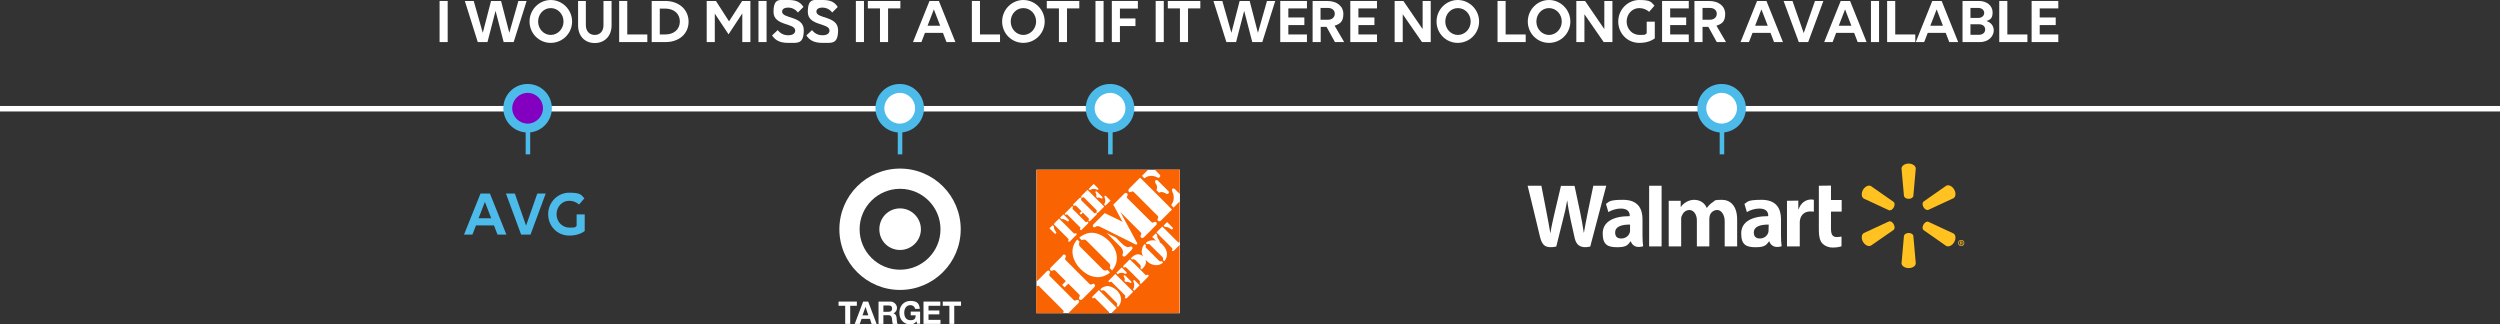 <svg xmlns="http://www.w3.org/2000/svg" xmlns:xlink="http://www.w3.org/1999/xlink" viewBox="0 0 1545.2 200.5"><rect x="0" y="0" width="1545.2" height="200.5" fill="#333333" stroke="none"/><defs><style>      .cls-1 {        mask: url(#mask);      }      .cls-2 {        fill: #ffc220;      }      .cls-3 {        fill: #8400c1;      }      .cls-4 {        fill: url(#linear-gradient);      }      .cls-5 {        fill: #4cbbe9;      }      .cls-6 {        fill: #f96302;      }      .cls-7 {        fill: #fff;      }    </style><linearGradient id="linear-gradient" x1="-18.8" y1="65.5" x2="1563.2" y2="65.5" gradientUnits="userSpaceOnUse"><stop offset="0" stop-color="#000"></stop><stop offset=".1" stop-color="#fff"></stop><stop offset=".9" stop-color="#fff"></stop><stop offset="1" stop-color="#000"></stop></linearGradient><mask id="mask" x="-18.8" y="23.7" width="1581.9" height="83.6" maskUnits="userSpaceOnUse"><rect class="cls-4" x="-18.8" y="23.7" width="1581.9" height="83.6"></rect></mask></defs><g><g id="Layer_3"><g class="cls-1"><rect class="cls-7" y="65.5" width="1545.2" height="3.4"></rect></g></g><g id="Layer_4"><g><path class="cls-3" d="M326.1,79.3c-6.8,0-12.3-5.5-12.3-12.3s5.5-12.3,12.3-12.3,12.3,5.5,12.3,12.3-5.5,12.3-12.3,12.3Z"></path><path class="cls-5" d="M326.1,57.4c5.3,0,9.5,4.3,9.5,9.5s-4.3,9.5-9.5,9.5-9.5-4.3-9.5-9.5,4.3-9.5,9.5-9.5M326.1,51.9c-8.3,0-15,6.7-15,15s6.7,15,15,15,15-6.7,15-15-6.7-15-15-15h0Z"></path></g><rect class="cls-5" x="324.9" y="77.6" width="2.8" height="17.8"></rect></g><g id="Layer_4_copy"><g><path class="cls-7" d="M556.1,79.3c-6.8,0-12.3-5.5-12.3-12.3s5.5-12.3,12.3-12.3,12.3,5.5,12.3,12.3-5.5,12.3-12.3,12.3Z"></path><path class="cls-5" d="M556.1,57.4c5.3,0,9.5,4.3,9.5,9.5s-4.3,9.5-9.5,9.5-9.5-4.3-9.5-9.5,4.3-9.5,9.5-9.5M556.1,51.9c-8.3,0-15,6.7-15,15s6.7,15,15,15,15-6.7,15-15-6.7-15-15-15h0Z"></path></g><rect class="cls-5" x="554.9" y="77.6" width="2.8" height="17.8"></rect></g><g id="Layer_4_copy_2"><g><path class="cls-7" d="M686.1,79.3c-6.8,0-12.3-5.5-12.3-12.3s5.5-12.3,12.3-12.3,12.3,5.5,12.3,12.3-5.5,12.3-12.3,12.3Z"></path><path class="cls-5" d="M686.1,57.4c5.3,0,9.5,4.3,9.5,9.5s-4.3,9.5-9.5,9.5-9.5-4.3-9.5-9.5,4.3-9.5,9.5-9.5M686.1,51.9c-8.3,0-15,6.7-15,15s6.7,15,15,15,15-6.7,15-15-6.7-15-15-15h0Z"></path></g><rect class="cls-5" x="684.9" y="77.6" width="2.8" height="17.8"></rect></g><g id="Layer_4_copy_3"><g><path class="cls-7" d="M1064.1,79.3c-6.8,0-12.3-5.5-12.3-12.3s5.5-12.3,12.3-12.3,12.3,5.5,12.3,12.3-5.5,12.3-12.3,12.3Z"></path><path class="cls-5" d="M1064.1,57.4c5.3,0,9.5,4.3,9.5,9.5s-4.3,9.5-9.5,9.5-9.5-4.3-9.5-9.5,4.3-9.5,9.5-9.5M1064.1,51.9c-8.3,0-15,6.7-15,15s6.7,15,15,15,15-6.7,15-15-6.7-15-15-15h0Z"></path></g><rect class="cls-5" x="1062.9" y="77.6" width="2.8" height="17.8"></rect></g><g id="Layer_5"><g><path class="cls-7" d="M271.7.6h5v25.4h-5V.6Z"></path><path class="cls-7" d="M325.5.6l-8,25.4h-6.2l-5-19.3-5,19.3h-6l-8-25.4h5.5l5.6,19.7,5.1-19.7h6.2l5.1,19.7,5.6-19.7h5.2Z"></path><path class="cls-7" d="M353.6,13.3c0,7.3-5.9,13.2-13.2,13.2s-13.1-5.9-13.1-13.2,5.9-13.3,13.1-13.3,13.2,6,13.2,13.3ZM348.3,13.3c0-4.6-3.5-8.3-7.9-8.3s-7.8,3.7-7.8,8.3,3.5,8.3,7.8,8.3,7.9-3.7,7.9-8.3Z"></path><path class="cls-7" d="M357.1.6h5v15c0,3.6,2.2,6,5.5,6s5.4-2.4,5.4-6V.6h5v15.1c0,6.5-4.2,10.9-10.4,10.9s-10.3-4.4-10.3-10.9V.6Z"></path><path class="cls-7" d="M382.7.6h5v20.7h12.4v4.7h-17.4V.6Z"></path><path class="cls-7" d="M402.8.6h8.4c8.4,0,14.4,5.3,14.4,12.8s-5.9,12.6-14.2,12.6h-8.6V.6ZM407.8,5.2v16.1h3.4c5.4,0,9-3.2,9-8s-3.6-8-9.1-8h-3.3Z"></path><path class="cls-7" d="M441.8,8.4v17.6h-5V.6h5.7l8.1,12.6,8.1-12.6h5.1v25.4h-5V8.3l-8.5,12.9-8.5-12.8Z"></path><path class="cls-7" d="M468.8.6h5v25.4h-5V.6Z"></path><path class="cls-7" d="M493.1,7.7c-1.1-1.6-3.3-3-5.9-3s-3.8,1-3.8,2.5c0,4.5,13.4,2.5,13.4,11.4s-3.9,7.9-9.7,7.9-8.2-2.1-9.9-4.6l3.5-3.3c1.6,2.1,3.8,3.2,6.5,3.2s4.3-1.1,4.3-2.9c0-4.9-13.4-2.7-13.4-11.5s3.8-7.4,9.3-7.4,7.5,1.8,9.2,4.3l-3.4,3.4Z"></path><path class="cls-7" d="M514.3,7.7c-1.1-1.6-3.3-3-5.9-3s-3.8,1-3.8,2.5c0,4.5,13.4,2.5,13.4,11.4s-3.9,7.9-9.7,7.9-8.2-2.1-9.9-4.6l3.5-3.3c1.6,2.1,3.8,3.2,6.5,3.2s4.3-1.1,4.3-2.9c0-4.9-13.4-2.7-13.4-11.5s3.8-7.4,9.3-7.4,7.5,1.8,9.2,4.3l-3.4,3.4Z"></path><path class="cls-7" d="M529,.6h5v25.4h-5V.6Z"></path><path class="cls-7" d="M548.9,5.2v20.8h-5V5.2h-7.5V.6h20.1v4.6h-7.6Z"></path><path class="cls-7" d="M582.8,20.3h-11.1l-2.2,5.7h-5.2l10.2-25.4h5.8l10.2,25.4h-5.5l-2.2-5.7ZM577.2,5.8l-3.9,10.1h7.8l-3.9-10.1Z"></path><path class="cls-7" d="M600.7.6h5v20.7h12.4v4.7h-17.4V.6Z"></path><path class="cls-7" d="M645.7,13.3c0,7.3-5.9,13.2-13.2,13.2s-13.1-5.9-13.1-13.2,5.9-13.3,13.1-13.3,13.2,6,13.2,13.3ZM640.4,13.3c0-4.6-3.5-8.3-7.9-8.3s-7.8,3.7-7.8,8.3,3.5,8.3,7.8,8.3,7.9-3.7,7.9-8.3Z"></path><path class="cls-7" d="M659.5,5.2v20.8h-5V5.2h-7.5V.6h20.1v4.6h-7.6Z"></path><path class="cls-7" d="M677.1.6h5v25.4h-5V.6Z"></path><path class="cls-7" d="M687.2.6h16.1v4.7h-11.1v6.1h9.6v4.7h-9.6v9.9h-5V.6Z"></path><path class="cls-7" d="M714.3.6h5v25.4h-5V.6Z"></path><path class="cls-7" d="M734.3,5.2v20.8h-5V5.2h-7.5V.6h20.1v4.6h-7.6Z"></path><path class="cls-7" d="M788.2.6l-8,25.4h-6.2l-5-19.3-5,19.3h-6l-8-25.4h5.5l5.6,19.7,5.1-19.7h6.2l5.1,19.7,5.6-19.7h5.2Z"></path><path class="cls-7" d="M791.3.6h16.5v4.6h-11.5v5.6h9.9v4.7h-9.9v5.8h11.5v4.7h-16.5V.6Z"></path><path class="cls-7" d="M811.3.6h9c6,0,10,3.2,10,8s-2,6.1-5.4,7.3l5.9,10.1h-5.7l-5.2-9.4h-3.6v9.4h-5V.6ZM816.2,4.9v7.3h4.5c2.6,0,4.3-1.5,4.3-3.7s-1.7-3.6-4.3-3.6h-4.5Z"></path><path class="cls-7" d="M834.6.6h16.5v4.6h-11.5v5.6h9.9v4.7h-9.9v5.8h11.5v4.7h-16.5V.6Z"></path><path class="cls-7" d="M867,8.8v17.2h-5V.6h5.4l11.9,17.4V.6h5v25.4h-5.4l-11.9-17.2Z"></path><path class="cls-7" d="M914.2,13.3c0,7.3-5.9,13.2-13.2,13.2s-13.1-5.9-13.1-13.2,5.9-13.3,13.1-13.3,13.2,6,13.2,13.3ZM909,13.3c0-4.6-3.5-8.3-7.9-8.3s-7.8,3.7-7.8,8.3,3.5,8.3,7.8,8.3,7.9-3.7,7.9-8.3Z"></path><path class="cls-7" d="M925.6.6h5v20.7h12.4v4.7h-17.4V.6Z"></path><path class="cls-7" d="M970.6,13.3c0,7.3-5.9,13.2-13.2,13.2s-13.1-5.9-13.1-13.2,5.9-13.3,13.1-13.3,13.2,6,13.2,13.3ZM965.3,13.3c0-4.6-3.5-8.3-7.9-8.3s-7.8,3.7-7.8,8.3,3.5,8.3,7.8,8.3,7.9-3.7,7.9-8.3Z"></path><path class="cls-7" d="M979.3,8.8v17.2h-5V.6h5.4l11.9,17.4V.6h5v25.4h-5.4l-11.9-17.2Z"></path><path class="cls-7" d="M1013.2,26.5c-7.4,0-13-5.9-13-13.2s5.8-13.3,13-13.3,7.3,1.3,9.4,3.5l-3.3,3.8c-1.5-1.3-3.5-2.3-6.1-2.3-4.4,0-7.8,3.7-7.8,8.3s3.4,8.3,8.1,8.3,3-.4,4.3-1v-7.2h5v10.3c-2.3,1.7-5.4,2.8-9.6,2.8Z"></path><path class="cls-7" d="M1027.3.6h16.5v4.6h-11.5v5.6h9.9v4.7h-9.9v5.8h11.5v4.7h-16.5V.6Z"></path><path class="cls-7" d="M1047.3.6h9c6,0,10,3.2,10,8s-2,6.1-5.4,7.3l5.9,10.1h-5.7l-5.2-9.4h-3.6v9.4h-5V.6ZM1052.3,4.9v7.3h4.5c2.6,0,4.3-1.5,4.3-3.7s-1.7-3.6-4.3-3.6h-4.5Z"></path><path class="cls-7" d="M1094.3,20.3h-11.1l-2.2,5.7h-5.2l10.2-25.4h5.8l10.2,25.4h-5.5l-2.2-5.7ZM1088.7,5.8l-3.9,10.1h7.8l-3.9-10.1Z"></path><path class="cls-7" d="M1114.8,20.6l7-20h5.2l-9.4,25.4h-5.8l-9.4-25.4h5.5l7,20Z"></path><path class="cls-7" d="M1146,20.3h-11.1l-2.2,5.7h-5.2l10.2-25.4h5.8l10.2,25.4h-5.5l-2.2-5.7ZM1140.4,5.8l-3.9,10.1h7.8l-3.9-10.1Z"></path><path class="cls-7" d="M1156.4.6h5v25.4h-5V.6Z"></path><path class="cls-7" d="M1166.4.6h5v20.7h12.4v4.7h-17.4V.6Z"></path><path class="cls-7" d="M1202.6,20.3h-11.1l-2.2,5.7h-5.2l10.2-25.4h5.8l10.2,25.4h-5.5l-2.2-5.7ZM1197,5.8l-3.9,10.1h7.8l-3.9-10.1Z"></path><path class="cls-7" d="M1213,.6h10.2c4.8,0,8.4,2.9,8.4,7.1s-2.1,4.6-3.8,5.3c2.5.8,4.5,2.7,4.5,5.9s-3,7.1-8.5,7.1h-10.8V.6ZM1217.9,5v6.1h4.8c2.1,0,3.7-1.3,3.7-3.1s-1.5-3.1-3.7-3.1h-4.8ZM1217.9,15.1v6.4h5.3c2.2,0,3.8-1.3,3.8-3.3s-1.6-3.2-3.8-3.2h-5.4Z"></path><path class="cls-7" d="M1235.7.6h5v20.7h12.4v4.7h-17.4V.6Z"></path><path class="cls-7" d="M1255.7.6h16.5v4.6h-11.5v5.6h9.9v4.7h-9.9v5.8h11.5v4.7h-16.5V.6Z"></path></g><g><path class="cls-5" d="M305.3,139.3h-11.1l-2.2,5.7h-5.2l10.2-25.4h5.8l10.2,25.4h-5.5l-2.2-5.7ZM299.7,124.8l-3.9,10.1h7.8l-3.9-10.1Z"></path><path class="cls-5" d="M325.1,139.6l7-20h5.2l-9.4,25.4h-5.8l-9.4-25.4h5.5l7,20Z"></path><path class="cls-5" d="M351.8,145.6c-7.4,0-13-5.9-13-13.2s5.8-13.3,13-13.3,7.3,1.3,9.4,3.5l-3.3,3.8c-1.5-1.3-3.5-2.3-6.1-2.3-4.4,0-7.8,3.7-7.8,8.3s3.4,8.3,8.1,8.3,3-.4,4.3-1v-7.2h5v10.3c-2.3,1.7-5.4,2.8-9.6,2.8Z"></path></g></g><g id="Layer_9"><g><path class="cls-7" d="M556.3,166.7c-13.8,0-25-11.2-25-25s11.2-25,25-25,25,11.2,25,25c0,13.8-11.2,25-25,25M556.3,104.2c-20.7,0-37.5,16.8-37.5,37.5s16.8,37.5,37.5,37.5,37.5-16.8,37.5-37.5-16.8-37.5-37.5-37.5Z"></path><path class="cls-7" d="M556.3,128.8c-7.1,0-12.8,5.7-12.8,12.9s5.7,12.8,12.8,12.8,12.9-5.8,12.9-12.8-5.8-12.9-12.9-12.9"></path><polyline class="cls-7" points="522.4 189 518.3 189 518.3 186.4 529.6 186.4 529.6 189 525.5 189 525.5 200.2 522.4 200.2 522.4 189"></polyline><path class="cls-7" d="M528.3,200.2h3.1l1.1-3.1h5.2l1,3.1h3.1l-5.2-13.8h-3.1l-5.2,13.8M535,189.8h0l1.7,5.1h-3.6l1.8-5.1Z"></path><path class="cls-7" d="M543,200.2h3v-5.4h3c1.5,0,2.1.6,2.3,2.1.2,1.1.1,2.4.5,3.3h3c-.5-.8-.5-2.4-.6-3.3,0-1.4-.5-2.8-2-3.2h0c1.5-.7,2.2-1.9,2.2-3.5s-1.6-3.8-4-3.8h-7.4v13.8M546,188.8h3.3c1.4,0,2.1.6,2.1,1.9s-.7,2-2.1,2h-3.3v-3.9Z"></path><path class="cls-7" d="M566.5,198.6c-1.1,1.4-2.5,1.9-3.8,1.9-4.3,0-6.8-3.2-6.8-7.2s2.5-7.3,6.8-7.3,5.5,1.7,5.8,4.9h-2.9c-.3-1.5-1.5-2.3-2.9-2.3-2.7,0-3.8,2.3-3.8,4.7s1,4.6,3.8,4.6,3.1-1.1,3.3-3h-3.1v-2.3h5.8v7.5h-1.9l-.3-1.6"></path><polyline class="cls-7" points="570.8 186.4 581.2 186.4 581.2 189 573.9 189 573.9 191.9 580.6 191.9 580.6 194.3 573.9 194.3 573.9 197.7 581.3 197.7 581.3 200.2 570.8 200.2 570.8 186.4"></polyline><polyline class="cls-7" points="586.8 189 582.7 189 582.7 186.4 594 186.4 594 189 589.8 189 589.8 200.2 586.8 200.2 586.8 189"></polyline></g></g><g id="Layer_10"><g><path class="cls-7" d="M1100.8,135.5c0-6.4-2.7-12-12-12s-8.5,1.4-10.6,2.5l1.5,5.1c1.9-1.2,4.9-2.2,7.7-2.2,4.7,0,5.5,2.6,5.5,4.3v.4c-10.2,0-16.7,3.5-16.7,10.7s3.3,8.5,9,8.5,6.5-1.4,8.2-3.6h.2s1.2,4.9,7.6,3c-.3-2-.4-4.2-.4-6.8v-10ZM1093.1,142.3c0,.5,0,1.1-.2,1.5-.6,2-2.6,3.6-5.1,3.6s-3.8-1.2-3.8-3.7c0-3.9,4.3-4.9,9.2-4.9"></path><path class="cls-7" d="M944.2,114.8s6.7,27.3,7.7,31.8c1.3,5.2,3.5,7.1,10,5.8l4.2-16.9c1.1-4.2,1.8-7.2,2.5-11.5h.1c.5,4.3,1.2,7.3,2,11.5,0,0,1.7,7.7,2.6,11.7.9,4,3.3,6.6,9.6,5.2l9.9-37.6h-8l-3.4,16.3c-.9,4.7-1.7,8.4-2.4,12.7h-.1c-.6-4.3-1.3-7.8-2.2-12.4l-3.5-16.5h-8.4l-3.8,16.1c-1.1,4.9-2.1,8.9-2.7,13h-.1c-.7-3.9-1.5-8.9-2.5-13.7,0,0-2.2-11.5-3-15.5"></path><path class="cls-7" d="M1015.2,135.5c0-6.4-2.7-12-12-12s-8.5,1.4-10.6,2.5l1.5,5.1c1.9-1.2,4.9-2.2,7.7-2.2,4.7,0,5.5,2.6,5.5,4.3v.4c-10.2,0-16.7,3.5-16.7,10.7s3.3,8.5,9,8.5,6.5-1.4,8.2-3.6h.2s1.2,4.9,7.6,3c-.3-2-.4-4.2-.4-6.8v-10ZM1007.5,142.3c0,.5,0,1.1-.2,1.5-.6,2-2.6,3.6-5.2,3.6s-3.8-1.2-3.8-3.7c0-3.9,4.3-4.9,9.2-4.9"></path><polygon class="cls-7" points="1019.3 114.8 1019.3 152.3 1027 152.3 1027 144.4 1027 114.8 1019.3 114.8"></polygon><path class="cls-7" d="M1124.2,114.8v27.7c0,3.8.7,6.5,2.3,8.1,1.4,1.4,3.6,2.4,6.2,2.4s4.5-.4,5.5-.8v-6c-.9.2-1.8.3-3,.3-2.6,0-3.5-1.7-3.5-5.1v-10.6h6.6v-7.2h-6.6v-8.9"></path><path class="cls-7" d="M1104.5,124.1v28.2h7.9v-14.5c0-.8,0-1.4.2-2.1.6-3,2.9-5,6.2-5s1.6.1,2.3.2v-7.4c-.6-.1-1-.2-1.7-.2-3,0-6.3,1.9-7.7,6h-.2v-5.3"></path><path class="cls-7" d="M1031.4,124.1v28.2h7.7v-16.6c0-.8,0-1.6.4-2.3.6-1.7,2.2-3.6,4.7-3.6s4.6,2.6,4.6,6.4v16.1h7.7v-16.8c0-.7.1-1.6.3-2.3.6-1.9,2.3-3.4,4.6-3.4s4.6,2.6,4.6,7v15.5h7.7v-16.6c0-8.7-4.4-12.2-9.5-12.2s-4,.5-5.6,1.5c-1.3.8-2.5,2-3.6,3.5h-.1c-1.2-3-4.1-5-7.8-5s-6.9,2.4-8.2,4.4h-.1v-3.8"></path><path class="cls-2" d="M1179.7,122.9c1.5,0,2.8-.8,2.9-1.8l1.5-16.9c0-1.7-2-3.1-4.4-3.1s-4.4,1.4-4.4,3.1l1.5,16.9c.2,1,1.4,1.8,2.9,1.8"></path><path class="cls-2" d="M1170.5,128.2c.7-1.3.7-2.8-.1-3.4l-14-9.8c-1.5-.8-3.6.2-4.9,2.3-1.2,2.1-1,4.5.4,5.4l15.5,7.2c1,.4,2.3-.3,3-1.6"></path><path class="cls-2" d="M1188.9,128.1c.8,1.3,2.1,2,3,1.6l15.5-7.2c1.4-.8,1.7-3.2.4-5.4-1.2-2.1-3.4-3.1-4.9-2.3l-14,9.8c-.8.7-.8,2.1,0,3.5"></path><path class="cls-2" d="M1179.7,144c1.5,0,2.8.8,2.9,1.8l1.5,16.9c0,1.7-2,3-4.4,3s-4.4-1.4-4.4-3l1.5-16.9c.2-1,1.4-1.8,2.9-1.8"></path><path class="cls-2" d="M1188.9,138.7c.8-1.3,2.1-2,3-1.6l15.5,7.2c1.4.8,1.7,3.2.4,5.4-1.2,2.1-3.4,3.1-4.9,2.3l-14-9.8c-.8-.7-.8-2.1,0-3.4"></path><path class="cls-2" d="M1170.5,138.7c.7,1.3.7,2.8-.1,3.4l-14,9.7c-1.5.8-3.6-.2-4.9-2.3-1.2-2.1-1-4.5.4-5.4l15.5-7.2c1-.4,2.3.3,3,1.6"></path><path class="cls-2" d="M1211.9,150.4h.2c.3,0,.4,0,.4.3,0,.2,0,.4.1.5h.5s0-.2-.1-.5c0-.3-.2-.4-.4-.4h0c.3-.1.4-.3.4-.5s0-.3-.2-.4c-.2,0-.3-.1-.7-.1s-.5,0-.7,0v1.9h.4v-.7ZM1211.9,149.6h.2c.3,0,.4,0,.4.3s-.2.3-.4.3h-.2v-.5ZM1212.2,148.3c-1.1,0-1.9.8-1.9,1.9s.9,1.9,1.9,1.9,1.9-.8,1.9-1.9-.8-1.9-1.9-1.9M1212.2,148.7c.8,0,1.5.7,1.5,1.5s-.6,1.5-1.5,1.5c-.8,0-1.5-.7-1.5-1.5s.6-1.5,1.5-1.5"></path></g></g><g id="Layer_11"><g><path class="cls-7" d="M640.6,104.9h88.7v88.7h-88.7v-88.7Z"></path><path class="cls-6" d="M640.6,104.9h55.6c4.5,0,9,0,13.4,0-1.2,1.3-2.5,2.5-3.8,3.8.5.5,1,1,1.5,1.5,1.1-.8,2.4-1.4,3.8-1.5,1.3-.1,2.5.2,3.7.7.4.2.8.5,1.3.5.5,0,.8-.5,1-.9.1-.3,0-.7-.2-.9-1.1-1.1-2.2-2.2-3.2-3.3,5.2,0,10.3,0,15.5,0,0,5,0,10.1,0,15.1-1.1-1-2.1-2.1-3.1-3.1-.3-.3-.7-.4-1.1-.3-.3.1-.5.3-.6.6-.1.5.1,1.1.3,1.6.7,1.4.9,2.9.7,4.5-.1,1-.5,2-1.1,2.9-.1.2-.3.4-.4.7.5.5,1,1,1.5,1.5,1.2-1.3,2.5-2.5,3.7-3.8,0,8.4,0,16.8,0,25.2-.2,0-.5.3-.8.1-.3-.2-.6-.5-.9-.8-3-3-6-6-9-9-1.2,1.2-2.4,2.4-3.6,3.6.6.7,1.4,1.4,2,2.1,2.4,2.4,4.8,4.8,7.3,7.3.2.2.4.4.6.7,0,.3-.2.6-.3.8-.1.3.1.7.5.7.3,0,.6-.1.8-.4,1.1-1.1,2.3-2.3,3.4-3.4v42.1h-42.1c1.1-1.1,2.2-2.2,3.2-3.2-3.7-3.7-7.3-7.3-11-11-1.2,1.2-2.4,2.4-3.5,3.5-.3.3-.5.5-.7.9,0,.3.3.7.6.7.3,0,.5-.2.8-.3.3,0,.5.2.7.4,2.2,2.2,4.4,4.4,6.6,6.6.5.6,1.1,1.1,1.7,1.7.2.3,0,.6,0,.9h-25.2l6-6c.4-.4.8-.8.8-1.3,0-.6-.5-1.2-1.2-1.1-.5.1-.9.5-1.5.5-.3,0-.6-.3-.8-.5-4.7-4.7-9.5-9.5-14.2-14.2-.3-.3-.7-.6-.8-1.1,0-.5.4-1,.5-1.5.2-.6-.4-1.3-1-1.3-.4,0-.8.3-1.1.6-2,2.1-4.1,4.1-6.2,6.2,0-23,0-46.1,0-69.1"></path><path class="cls-7" d="M704.6,110c0,0,.2-.2.3,0,6.5,6.5,13,13,19.5,19.5-2.3,2.3-4.6,4.6-6.8,6.8-.3.3-.7.5-1.1.5-.6,0-1.1-.5-1.1-1,0-.6.5-1,.5-1.6,0-.4-.3-.6-.5-.9-4.8-4.8-9.6-9.6-14.4-14.4-.3-.3-.6-.6-1-.6-.6,0-1.1.6-1.7.5-.4,0-.6-.3-.8-.6-.2-.5,0-1.1.3-1.5,2.3-2.3,4.5-4.5,6.8-6.8M713.9,111.9c.2-.3.5-.7,1-.6.5,0,.8.4,1.1.7,1.9,1.9,3.7,3.7,5.6,5.6.4.3.8.7.9,1.2,0,.5-.4,1-.9,1.1-.4,0-.8-.2-1.2-.4-.8-.5-1.7-.8-2.6-.8-.5,0-.9.2-1.4.4-.5-.5-1.1-1-1.6-1.6.1-.4.3-.8.4-1.3,0-1-.3-2-.9-2.8-.3-.4-.5-.9-.3-1.4M672.9,116.8c1-1.1,2.1-2.1,3.1-3.1,1,.9,1.9,1.9,2.8,2.8.3.3,0,.8-.3.9-.3,0-.5-.2-.8-.3-1-.5-2.3-.5-3.3,0-.3.1-.5.3-.8.4-.3-.2-.5-.5-.8-.7M672.2,117.4c1.4,1.3,2.7,2.7,4,4,2.1,2.1,4.2,4.2,6.3,6.3-1.2,1.2-2.4,2.4-3.7,3.7-.3.3-.8.4-1,0-.3-.3,0-.7.1-1,.1-.2,0-.5-.2-.6-2.4-2.4-4.9-4.9-7.3-7.3-.2-.2-.4-.5-.7-.6-.4,0-.7.3-1,.3-.3,0-.5-.3-.5-.6,0-.2.1-.4.3-.6,1.2-1.2,2.4-2.4,3.6-3.6M677.1,118.9c-.1-.3,0-.7.4-.7.2,0,.4.1.6.3,1,1,2,2,3,3,.2.2.4.4.4.7,0,.3-.2.6-.5.5-.4,0-.7-.3-1-.4-.5-.2-1.2-.3-1.7,0-.3-.3-.5-.5-.8-.8.1-.4.2-.8.1-1.3,0-.5-.4-.9-.6-1.3M694.9,119.7c.3-.3.6-.4.9-.5.6,0,1.3.5,1.2,1.1,0,.6-.5,1-.5,1.6,0,.4.4.7.7,1,4.8,4.7,9.5,9.5,14.3,14.2.3.2.5.5.9.5.6,0,1-.4,1.5-.5.6-.1,1.2.5,1.1,1.1,0,.4-.3.8-.6,1.1-2.4,2.4-4.8,4.8-7.2,7.2-.3.3-.7.6-1.2.6-.5,0-1-.4-1.1-.9,0-.7.5-1.1.5-1.8,0-.3-.2-.6-.4-.8-4.2-4.2-8.4-8.4-12.5-12.5,3.5,6.4,6.9,12.8,10.4,19.2,0,0,.1.2.1.3-.3.2-.5.5-.7.7-6.9-3.4-13.8-6.9-20.7-10.3-1.1-.5-2.2-1.2-3.4-1.3-.4,0-.7.3-1,.5-.3.2-.7.4-1.1.3-.5-.2-.8-.7-.6-1.2,0-.3.3-.6.6-.9,2.2-2.2,4.5-4.5,6.7-6.7,3.5,1.7,7,3.4,10.5,5.1.1,0,.2.2.3.3,0,0,.1-.1.2-.2h-.1c-1.8-3.5-3.8-6.9-5.6-10.4,2.3-2.3,4.6-4.6,6.9-6.9M682.7,121.2c.2-.3.6-.3.9,0,.9.9,1.9,1.9,2.8,2.8-1.1,1.1-2.1,2.1-3.2,3.2-.2-.3-.6-.5-.8-.8.3-.5.6-1.1.7-1.7.2-.8,0-1.7-.3-2.5-.1-.3-.3-.6-.1-.9M667.1,122.6c.2-.2.4-.4.7-.5.3,0,.6.1.6.4,0,.3-.2.6-.2.9,0,.3.2.4.3.6,2.5,2.5,5,5,7.5,7.4.2.2.3.4.6.4.3,0,.5-.2.8-.3.4,0,.7.3.6.7,0,.3-.2.4-.4.6-1.2,1.2-2.4,2.4-3.6,3.6-.2.2-.5.4-.8.4-.2,0-.3-.2-.4-.4,0-.4.3-.7.2-1.2,0-.2-.2-.3-.3-.4-1.1-1.1-2.3-2.3-3.4-3.4-.4.4-.8.8-1.2,1.2-.3-.3-.6-.5-.8-.8.4-.4.8-.8,1.2-1.2-1-1-2-2-3-3-.2-.2-.4-.4-.7-.6-.5-.1-.9.5-1.3.1-.4-.3-.2-.8,0-1,1.2-1.2,2.5-2.4,3.7-3.7"></path><path class="cls-7" d="M662.3,127.5c.3-.2.7,0,.8.3.1.4-.2.7-.2,1.1,0,.2.1.3.3.5,2.6,2.6,5.2,5.2,7.7,7.7.5.5,1.1-.4,1.6,0,.3.3.2.8,0,1-1.2,1.2-2.4,2.4-3.6,3.6-.2.2-.4.4-.7.5-.3,0-.7-.1-.7-.4,0-.4.3-.7.3-1,0-.2-.1-.3-.3-.4-2.4-2.4-4.9-4.9-7.3-7.3-.2-.2-.4-.5-.7-.6-.3,0-.6.2-.9.3-.3,0-.5-.2-.5-.5,0-.3.2-.5.4-.7,1.2-1.2,2.4-2.4,3.6-3.6.1-.1.3-.2.4-.3M655.6,134.1c.6-.5,1.1-1.1,1.7-1.6,1,1,1.9,1.9,2.9,2.9.2.2.4.4.5.6.1.5-.4,1-.9.8-.5-.2-.8-.6-1.3-.8-.7-.5-1.6-.7-2.5-.6-.3-.3-.5-.5-.8-.8,0-.1.2-.3.3-.4M651.5,138.2c1-1,2.1-2.1,3.1-3.1,2,2,3.9,3.9,5.9,5.9,1.1,1.1,2.1,2.2,3.2,3.2.3.3.7,0,1.1,0,.3-.1.7.1.7.5,0,.2-.1.4-.3.6-1.3,1.3-2.5,2.5-3.8,3.8-.2.2-.4.4-.7.3-.3,0-.6-.3-.5-.5,0-.3.3-.5.3-.8,0-.3-.2-.4-.3-.6-3-3-5.9-5.9-8.9-8.9,0-.1.2-.2.3-.3M721.4,137.3c1.2,1.1,2.3,2.3,3.4,3.4.4.3.1,1-.4,1.1-.4,0-.8-.3-1.1-.5-.9-.6-2-1.2-3.2-1-.3-.3-.6-.6-.9-.9.7-.7,1.4-1.4,2.1-2.1M650.6,139.2c.3.1.6.5.8.8-.1,1.1.4,2.1,1,2.9.2.3.4.5.5.8.1.4-.3.8-.7.8-.2,0-.4-.2-.5-.3-1-1-2-2-3.1-3.1.7-.6,1.3-1.3,2-1.9M671.3,144.4c1.9-.6,3.9-.7,5.8-.3,3.2.7,6.1,2.6,8.4,4.9,2.2,2.3,4,5.1,4.6,8.3.3,1.7.3,3.6-.2,5.3-.5,1.7-1.4,3.2-2.5,4.6-.5-.5-1-1-1.5-1.5,0-.3.2-.5.2-.7.3-.8,0-1.7-.6-2.3-4.6-4.6-9.2-9.2-13.8-13.8-.4-.4-.9-.8-1.6-.8-.5,0-1,.1-1.4.3-.2.1-.3-.1-.4-.2-.4-.4-.8-.8-1.2-1.2,0,0,0,0,0-.1,1.2-1.1,2.7-1.9,4.3-2.4M683.8,143.9c.4.1.8.4,1.2.6,1.5.7,3,1.5,4.5,2.2.1,0,.3.2.4.3,1.3,1.3,2.5,2.6,3.8,3.8.7.7,1.5,1.3,2.5,1.7.7.3,1.4.3,2.1,0,.3-.1.7-.2,1.1-.1.4.1.6.5.6.9,0,.5-.4.9-.7,1.3-1.1,1.2-2.3,2.3-3.4,3.4-.3.3-.7.6-1.1.6-.6,0-1.2-.6-1-1.2.2-.6.4-1.2.3-1.9-.1-1.1-.8-2-1.4-2.8-2.5-2.5-5.1-5.1-7.6-7.6-.4-.4-.8-.8-1.2-1.2M712.2,146.4c.7-.7,1.4-1.4,2.1-2.1.3.3.6.5.9.8-.1.9.2,1.9.7,2.6.3.4.6.8.8,1.3.1.2,0,.5,0,.7,1.2.8,2.2,1.8,3,2.9.9,1.3,1.6,2.9,1.6,4.6,0,1.6-.7,3.1-1.7,4.3-.3-.3-.6-.5-.8-.8,0-.3.2-.7.1-1,0-.4-.4-.8-.7-1.1-2.5-2.4-4.9-4.9-7.4-7.3-.2-.2-.5-.5-.9-.5-.3,0-.7,0-.9.2-.3-.3-.6-.6-.9-.8,1.2-1.1,2.8-1.7,4.5-1.7.6,0,1.2.1,1.9.3-.7-.8-1.5-1.5-2.3-2.3M663.5,151.9c.5-1.4,1.3-2.7,2.3-3.9.5.5,1,.9,1.4,1.4,0,.3-.1.6-.2.9-.2.8,0,1.7.7,2.3,4.5,4.5,9.1,9.1,13.6,13.6.4.5,1,.9,1.6,1,.6,0,1.2-.1,1.7-.3.5.5,1,1,1.5,1.5-1.1,1-2.4,1.7-3.7,2.2-2,.8-4.3.9-6.5.4-3.3-.7-6.1-2.7-8.4-5.1-2.1-2.2-3.8-5-4.4-8-.4-2-.3-4.2.4-6.1M705.8,154.6c.1-1.4.7-2.8,1.7-3.8.3.3.6.6.8.8-.1.3-.3.7-.2,1,0,.3.3.6.5.8,2.5,2.4,4.9,4.9,7.4,7.4.3.3.6.6,1,.7.4.1.8,0,1.1-.1.3.3.6.6.8.9-1.2,1-2.6,1.6-4.2,1.6-1.5,0-3-.5-4.2-1.2-.9-.6-1.7-1.3-2.4-2.1.3,1.1.3,2.3-.3,3.3-.5,1-1.3,1.8-2.1,2.6-.3-.3-.6-.6-.9-.8.2-.4.4-.9.3-1.3-.2-.5-.6-.8-.9-1.2-.7-.7-1.4-1.4-2.1-2.1-.4-.4-.8-.8-1.4-.9-.3,0-.7.1-.9.3-.3-.3-.6-.6-.9-.8,1.1-1.1,2.4-2.3,4-2.5,1.3-.2,2.7.4,3.6,1.3-.6-1.2-1-2.5-.8-3.9M656.7,157.8c.3-.3.6-.5,1-.5.6,0,1.2.6,1.1,1.3-.1.5-.5.9-.5,1.4,0,.4.4.8.7,1.1l14.3,14.3c.2.2.5.4.8.5.5,0,1-.4,1.5-.5.6-.1,1.2.4,1.2,1.1,0,.4-.3.8-.5,1.1l-7.2,7.2c-.3.3-.7.6-1.2.6-.6,0-1.1-.5-1-1.1,0-.6.5-1,.5-1.6,0-.3-.3-.6-.5-.8-2.1-2.2-4.3-4.3-6.4-6.4,0,0-.2-.3-.3-.1-.7.7-1.5,1.5-2.2,2.2-.5-.5-1-1-1.5-1.5.7-.8,1.5-1.5,2.2-2.2,0,0,0-.1,0-.2-2-2-4-4-6-6-.3-.3-.6-.7-1-.8-.6,0-1,.4-1.6.5-.7.1-1.4-.7-1.1-1.3.1-.5.5-.8.8-1.1,2.3-2.3,4.7-4.7,7-7M698.3,160.3c1.1,1,2.2,2.2,3.3,3.2,2.1,2.1,4.2,4.2,6.3,6.3.1.1.3.3.5.3.4,0,.7-.4,1.1-.3.2,0,.5.3.4.6,0,.4-.3.6-.5.9-1.3,1.3-2.6,2.6-3.9,3.9-.3.3-.8.2-1-.2-.3-.4.4-.9,0-1.3-2.7-2.7-5.4-5.4-8.1-8.1-.2-.2-.4-.4-.6-.5-.4-.1-.7.2-1.1.3-.3,0-.6-.3-.5-.6,0-.3.2-.6.4-.8,1.2-1.2,2.5-2.5,3.7-3.7M690,168.6c1.1-1.1,2.2-2.2,3.3-3.3,1,1,2,2,3,3,.3.3,0,.8-.4,1-.2,0-.5-.1-.7-.2-.9-.4-1.8-.6-2.8-.4-.6.1-1.1.5-1.6.8-.3-.3-.6-.6-.8-.9M685.5,173.2c1.3-1.3,2.6-2.6,3.9-3.9,2.1,2.1,4.1,4.2,6.2,6.2,1.6,1.6,3.2,3.2,4.8,4.8-1.2,1.3-2.5,2.5-3.8,3.8-.2.2-.4.3-.7.4-.2,0-.5-.2-.6-.4-.1-.4.3-.8.3-1.2-.2-.4-.5-.6-.8-.9l-6.8-6.8c-.4-.4-.7-.8-1.2-1.1-.5,0-.9.5-1.4.2-.4-.3-.3-.8,0-1.1M694.5,170.9c-.1-.4.2-.8.6-.8.2,0,.3.2.5.3,1,1,2,2,2.9,2.9.3.3.7.6.9,1.1-.1.2-.3.5-.5.5-.5,0-.8-.3-1.2-.5-.6-.3-1.2-.3-1.8,0-.3-.3-.6-.6-.9-.9.2-.4.3-.9.1-1.4-.1-.5-.4-.9-.6-1.3M700.5,173.3c.2-.3.7-.3.9,0,1,1,2,2,3,3-1.1,1.1-2.2,2.3-3.4,3.4-.3-.3-.6-.6-.8-.9,1-1.2,1.1-3,.5-4.4-.1-.3-.4-.7-.1-1.1"></path><path class="cls-6" d="M640.6,177c.4-.1.7-.4,1.1-.4.5,0,.8.5,1.1.9,4.7,4.7,9.4,9.3,14,14,.3.3.6.6.6,1,0,.4-.2.8-.4,1.1-5.5,0-11,0-16.5,0,0-5.5,0-11.1,0-16.6"></path><path class="cls-7" d="M683.9,176.8c1.7-.1,3.3.5,4.7,1.4,1.1.7,2.1,1.5,2.8,2.6.9,1.2,1.5,2.7,1.5,4.2,0,1.8-.7,3.5-1.9,4.8-.3-.3-.6-.6-.8-.8.2-.3.4-.7.3-1,0-.6-.5-1-.9-1.4l-6.3-6.3c-.4-.4-.9-.9-1.5-.9-.3,0-.7.1-.9.3-.3-.3-.6-.5-.8-.9,1-1.1,2.4-1.8,3.9-1.9h0Z"></path></g></g></g></svg>